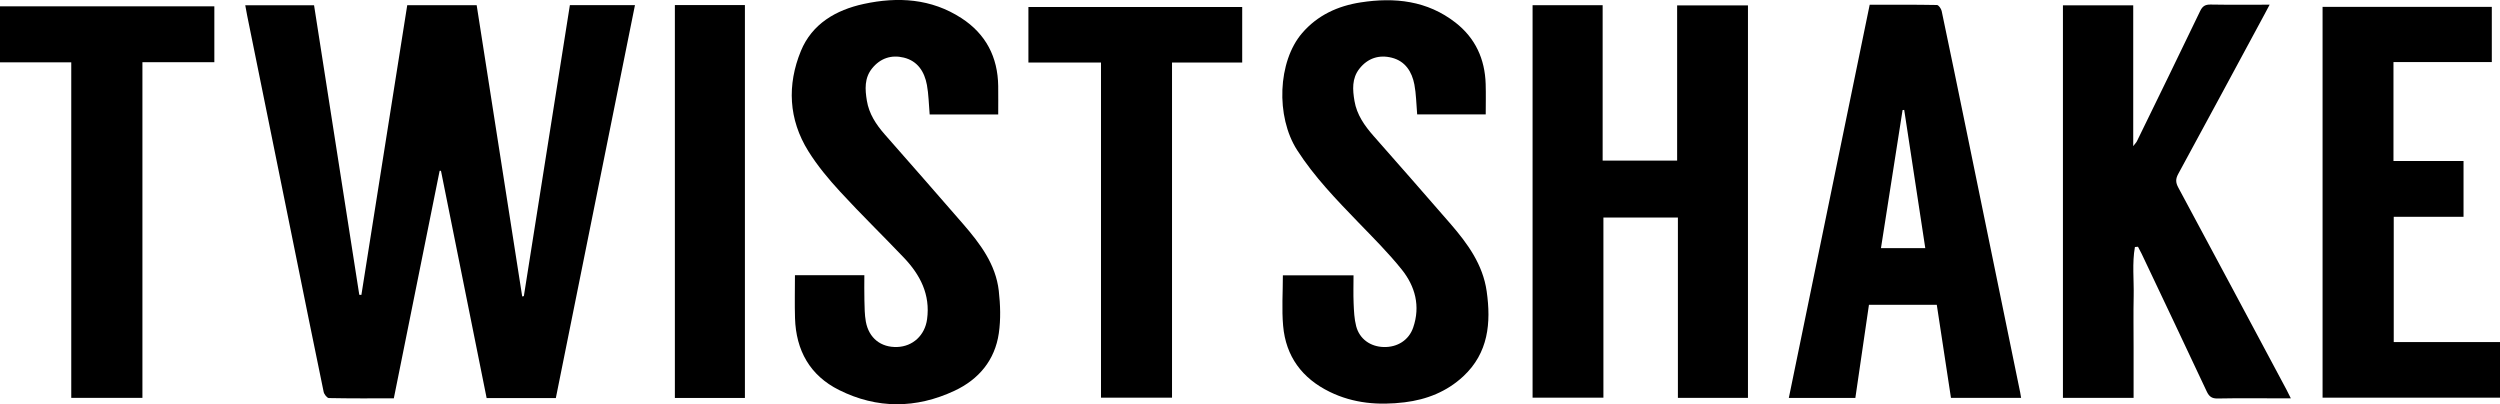 <?xml version="1.0" encoding="UTF-8"?><svg id="Layer_1" xmlns="http://www.w3.org/2000/svg" viewBox="0 0 1855.09 300"><defs><style>.cls-1{fill:#000;stroke-width:0px;}</style></defs><g id="black"><path class="cls-1" d="M0,4.72h159.05v41.42h-53.37v249.09h-52.8V46.27H0V4.72Z"/><path class="cls-1" d="M388.72,219.73c11.37-71.91,22.74-143.81,34.15-215.94h48.3c-19.6,97.35-39.16,194.47-58.72,291.58h-51.35c-11.31-56.28-22.59-112.44-33.88-168.61-.33-.01-.66-.02-.99-.03-11.31,56.17-22.61,112.33-34,168.86-16.36,0-32.27.12-48.17-.21-1.37-.03-3.53-2.8-3.9-4.6-7.44-35.84-14.66-71.73-21.94-107.61-11.61-57.21-23.22-114.42-34.82-171.63-.48-2.39-.88-4.79-1.41-7.63h51.05c11.19,71.63,22.37,143.25,33.56,214.86.52,0,1.04.01,1.57.02,11.32-71.53,22.64-143.06,34.01-214.91h51.53c11.25,71.98,22.52,144.05,33.78,216.11.41-.09.82-.17,1.23-.26Z"/><path class="cls-1" d="M1245.05,161.4h-55.26v133.7h-52.56V3.85h51.99v115.33h55.27V3.99h52.56v291.25h-51.99v-133.84Z"/><path class="cls-1" d="M1584.18,183.31c-2.14,12.05-.66,24.34-.92,36.49-.27,12.62-.06,25.25-.06,37.88v37.53h-52.43V3.94h52.16v104.5c1.51-1.99,2.29-2.72,2.73-3.62,15.7-32.18,31.44-64.34,46.93-96.62,1.79-3.72,3.82-4.89,7.85-4.82,14.25.26,28.5.1,43.71.1-1.49,2.81-2.59,4.9-3.71,6.98-21.35,39.58-42.66,79.19-64.16,118.69-2,3.68-1.88,6.36.06,9.97,26.89,50,53.62,100.09,80.38,150.16.94,1.76,1.79,3.57,3.16,6.3-3.22,0-5.75,0-8.28,0-15.33,0-30.66-.19-45.98.12-4.38.09-6.38-1.46-8.17-5.27-15.97-34.07-32.13-68.06-48.25-102.06-.85-1.79-1.82-3.51-2.73-5.27-.76.06-1.53.13-2.29.19Z"/><path class="cls-1" d="M589.87,204.23h51.51c0,6.18-.13,12.41.04,18.62.14,5.27.13,10.63,1.06,15.78,2.23,12.27,11.22,19.3,23.28,18.85,11.63-.43,20.52-8.65,22.16-20.58,2.52-18.32-5.09-32.97-17.22-45.71-15.6-16.39-31.85-32.17-47.16-48.82-8.66-9.41-17.01-19.41-23.75-30.23-14.66-23.54-15.82-49.18-5.5-74.32,8.25-20.08,25.94-30.42,46.65-34.9,25.35-5.49,50.08-4.01,72.49,10.54,18.1,11.75,26.99,28.87,27.27,50.39.09,7.09.01,14.19.01,21.09h-50.87c-.68-7.88-.75-15.02-2.04-21.93-1.81-9.75-6.83-17.73-17.12-20.26-9.23-2.26-17.44.43-23.55,7.99-5.81,7.18-5.26,15.59-3.9,23.92,1.58,9.76,6.84,17.73,13.24,25.03,19.47,22.23,39.05,44.37,58.37,66.73,12.48,14.44,24.05,29.7,26.29,49.36,1.18,10.39,1.52,21.2.03,31.5-2.9,19.96-14.85,34.26-32.94,42.71-28.45,13.29-57.35,13.52-85.58-.57-21.71-10.83-31.97-29.43-32.71-53.33-.32-10.52-.05-21.06-.05-31.89Z"/><path class="cls-1" d="M1102.48,84.87h-50.89c-.69-7.99-.74-15.18-2.06-22.12-1.81-9.5-6.74-17.38-16.74-19.92-9.44-2.4-17.88.3-24.06,8.15-5.7,7.23-5.06,15.66-3.65,23.99,1.73,10.19,7.48,18.32,14.16,25.92,19.11,21.75,38.29,43.44,57.21,65.34,12.61,14.6,23.9,30.06,26.72,49.9,3.34,23.52,1.29,45.77-17.37,63.13-12.16,11.32-27.07,17.25-43.5,19.26-19.19,2.34-37.9.9-55.59-7.75-20.54-10.04-32.59-26.32-34.58-49.01-1.08-12.28-.19-24.74-.19-37.47h52.43c0,6.83-.23,13.87.07,20.88.25,5.66.47,11.46,1.9,16.89,2.5,9.52,10.55,15.17,20.41,15.44,10.18.28,18.68-5.09,21.89-14.45,5.46-15.88,1.52-30.55-8.46-43.02-9.9-12.37-21.23-23.63-32.27-35.06-16.3-16.88-32.62-33.73-45.37-53.57-16.03-24.96-14.37-65.83,3.67-86.81,11.41-13.28,26.45-20.19,43.49-22.82,25.29-3.9,49.39-1.32,70.32,14.98,14.75,11.49,21.85,27.03,22.41,45.54.24,7.68.04,15.37.04,22.58Z"/><path class="cls-1" d="M1387.38,3.51c16.88,0,33.39-.1,49.9.2,1.23.02,3.13,2.72,3.5,4.43,6.18,29.24,12.18,58.51,18.19,87.78,13.38,65.12,26.74,130.25,40.1,195.37.24,1.18.41,2.38.67,3.95h-52.05c-3.49-22.93-6.99-45.94-10.52-69.06h-50.34c-3.37,23.07-6.71,45.96-10.09,69.1h-49.37c20.01-97.28,39.97-194.31,60.01-291.77ZM1428.63,184.14c-5.27-34.59-10.46-68.59-15.64-102.59-.4.04-.8.08-1.21.12-5.33,34.05-10.66,68.1-16.04,102.47h32.88Z"/><path class="cls-1" d="M1776.04,46.05v73.41h51.99v41.42h-51.79v92.96h78.85v41.25h-131.66V5.09h125.58v40.97h-72.98Z"/><path class="cls-1" d="M921.76,46.4h-52.08v248.69h-52.7V46.42h-53.86V5.2h158.64v41.2Z"/><path class="cls-1" d="M500.78,3.76h51.97v291.54h-51.97V3.76Z"/></g></svg>